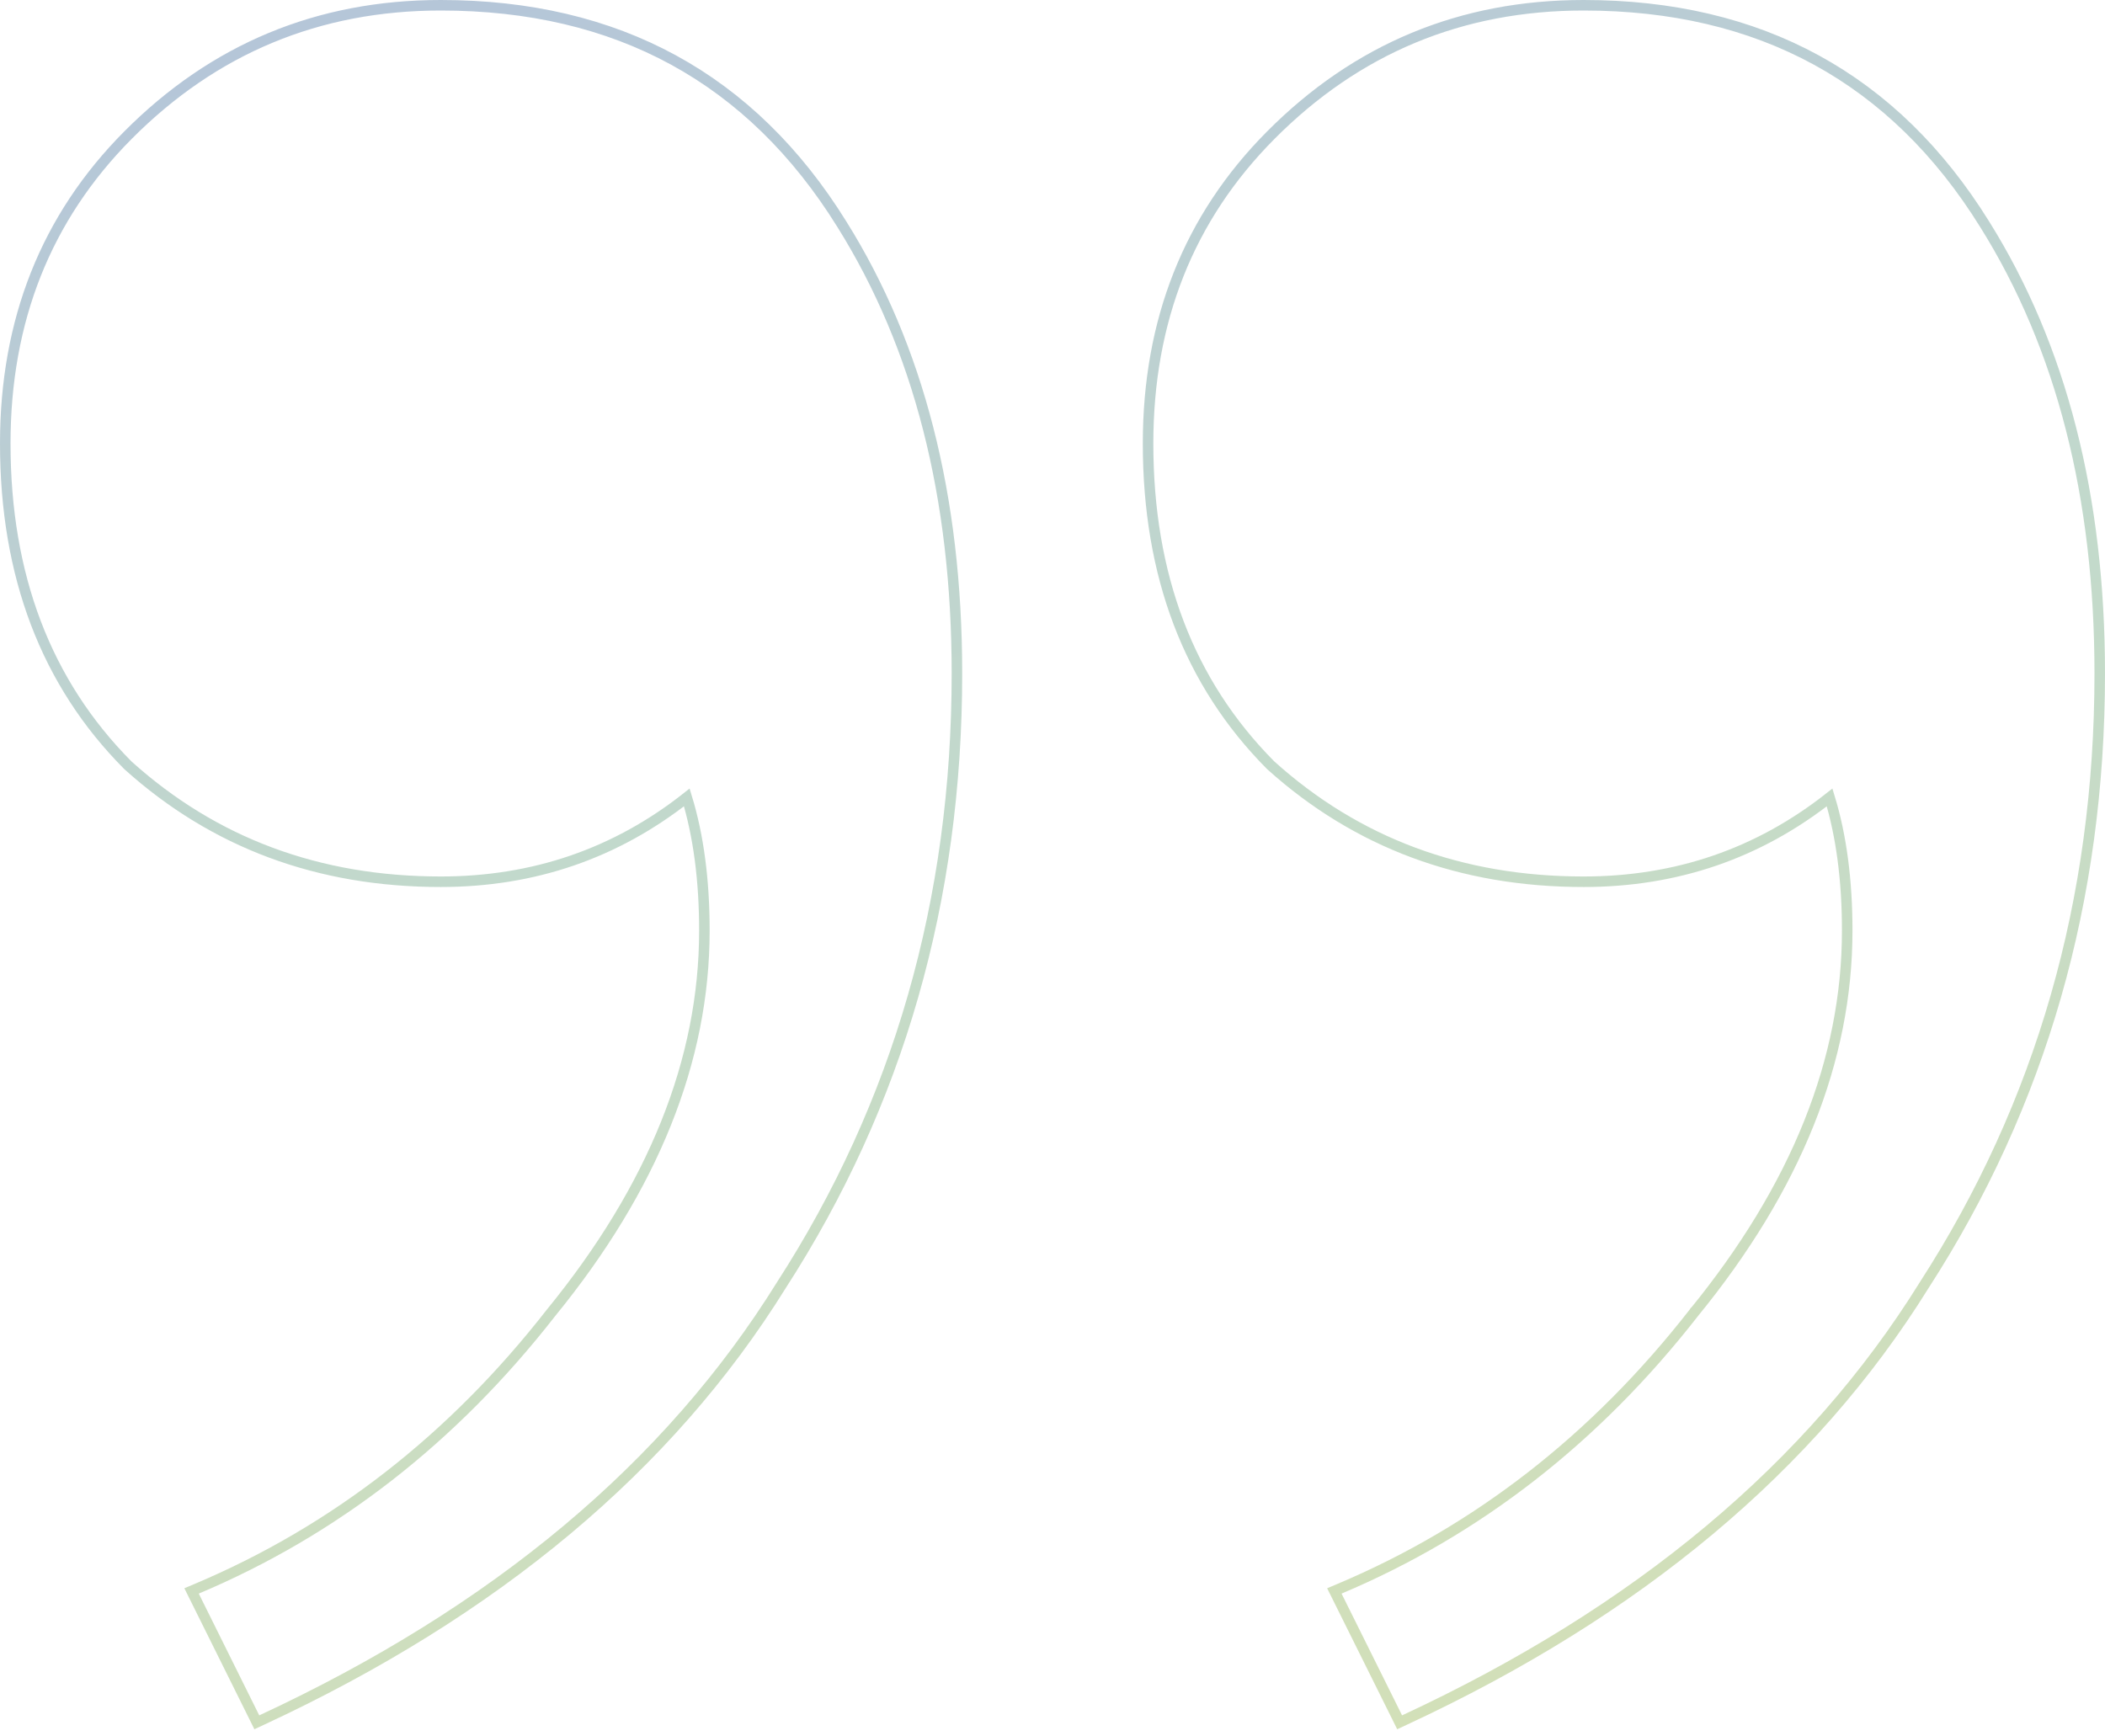 <svg width="200" height="165" fill="none" xmlns="http://www.w3.org/2000/svg"><path opacity=".5" d="M41.877 83.786c8.806 0 16.606-2.671 23.378-8.011 1.111 3.64 1.67 7.856 1.67 12.654 0 12.287-4.838 24.393-14.577 36.326h0l-.007.009c-9.318 11.937-20.534 20.668-33.651 26.204l-.49.207.237.476 5.747 11.571.217.437.442-.206c22.21-10.317 38.686-24.089 49.392-41.328C85.36 104.898 90.92 85.518 90.92 64c0-16.786-3.636-31.026-10.934-42.693C71.376 7.441 58.65.5 41.877.5c-11.63 0-21.551 4.124-29.735 12.362C4.378 20.676.5 30.449.5 42.142c0 12.541 3.87 22.746 11.642 30.568l.01.01.01.009c8.187 7.373 18.102 11.057 29.715 11.057zm108.582 0c8.806 0 16.604-2.671 23.376-8.011 1.112 3.64 1.672 7.856 1.672 12.654 0 12.287-4.838 24.393-14.577 36.326h-.001l-.006.009c-9.319 11.937-20.536 20.668-33.653 26.204l-.49.207.237.476 5.749 11.571.216.437.442-.206c22.21-10.317 38.686-24.089 49.393-41.328C193.941 104.898 199.5 85.518 199.5 64c0-16.786-3.636-31.026-10.934-42.692C179.956 7.44 167.232.5 150.459.5c-11.63 0-21.551 4.124-29.736 12.362-7.764 7.814-11.643 17.587-11.643 29.28 0 12.541 3.872 22.746 11.643 30.568l.01.01.01.009c8.188 7.373 18.103 11.057 29.716 11.057z" stroke="url(#paint0_linear_3100_32548)"/><defs><linearGradient id="paint0_linear_3100_32548" x1="-24.084" y1="1" x2="23.997" y2="204.547" gradientUnits="userSpaceOnUse"><stop stop-color="#6787B7"/><stop offset=".484" stop-color="#88B698"/><stop offset="1" stop-color="#ACC36D"/></linearGradient></defs></svg>
